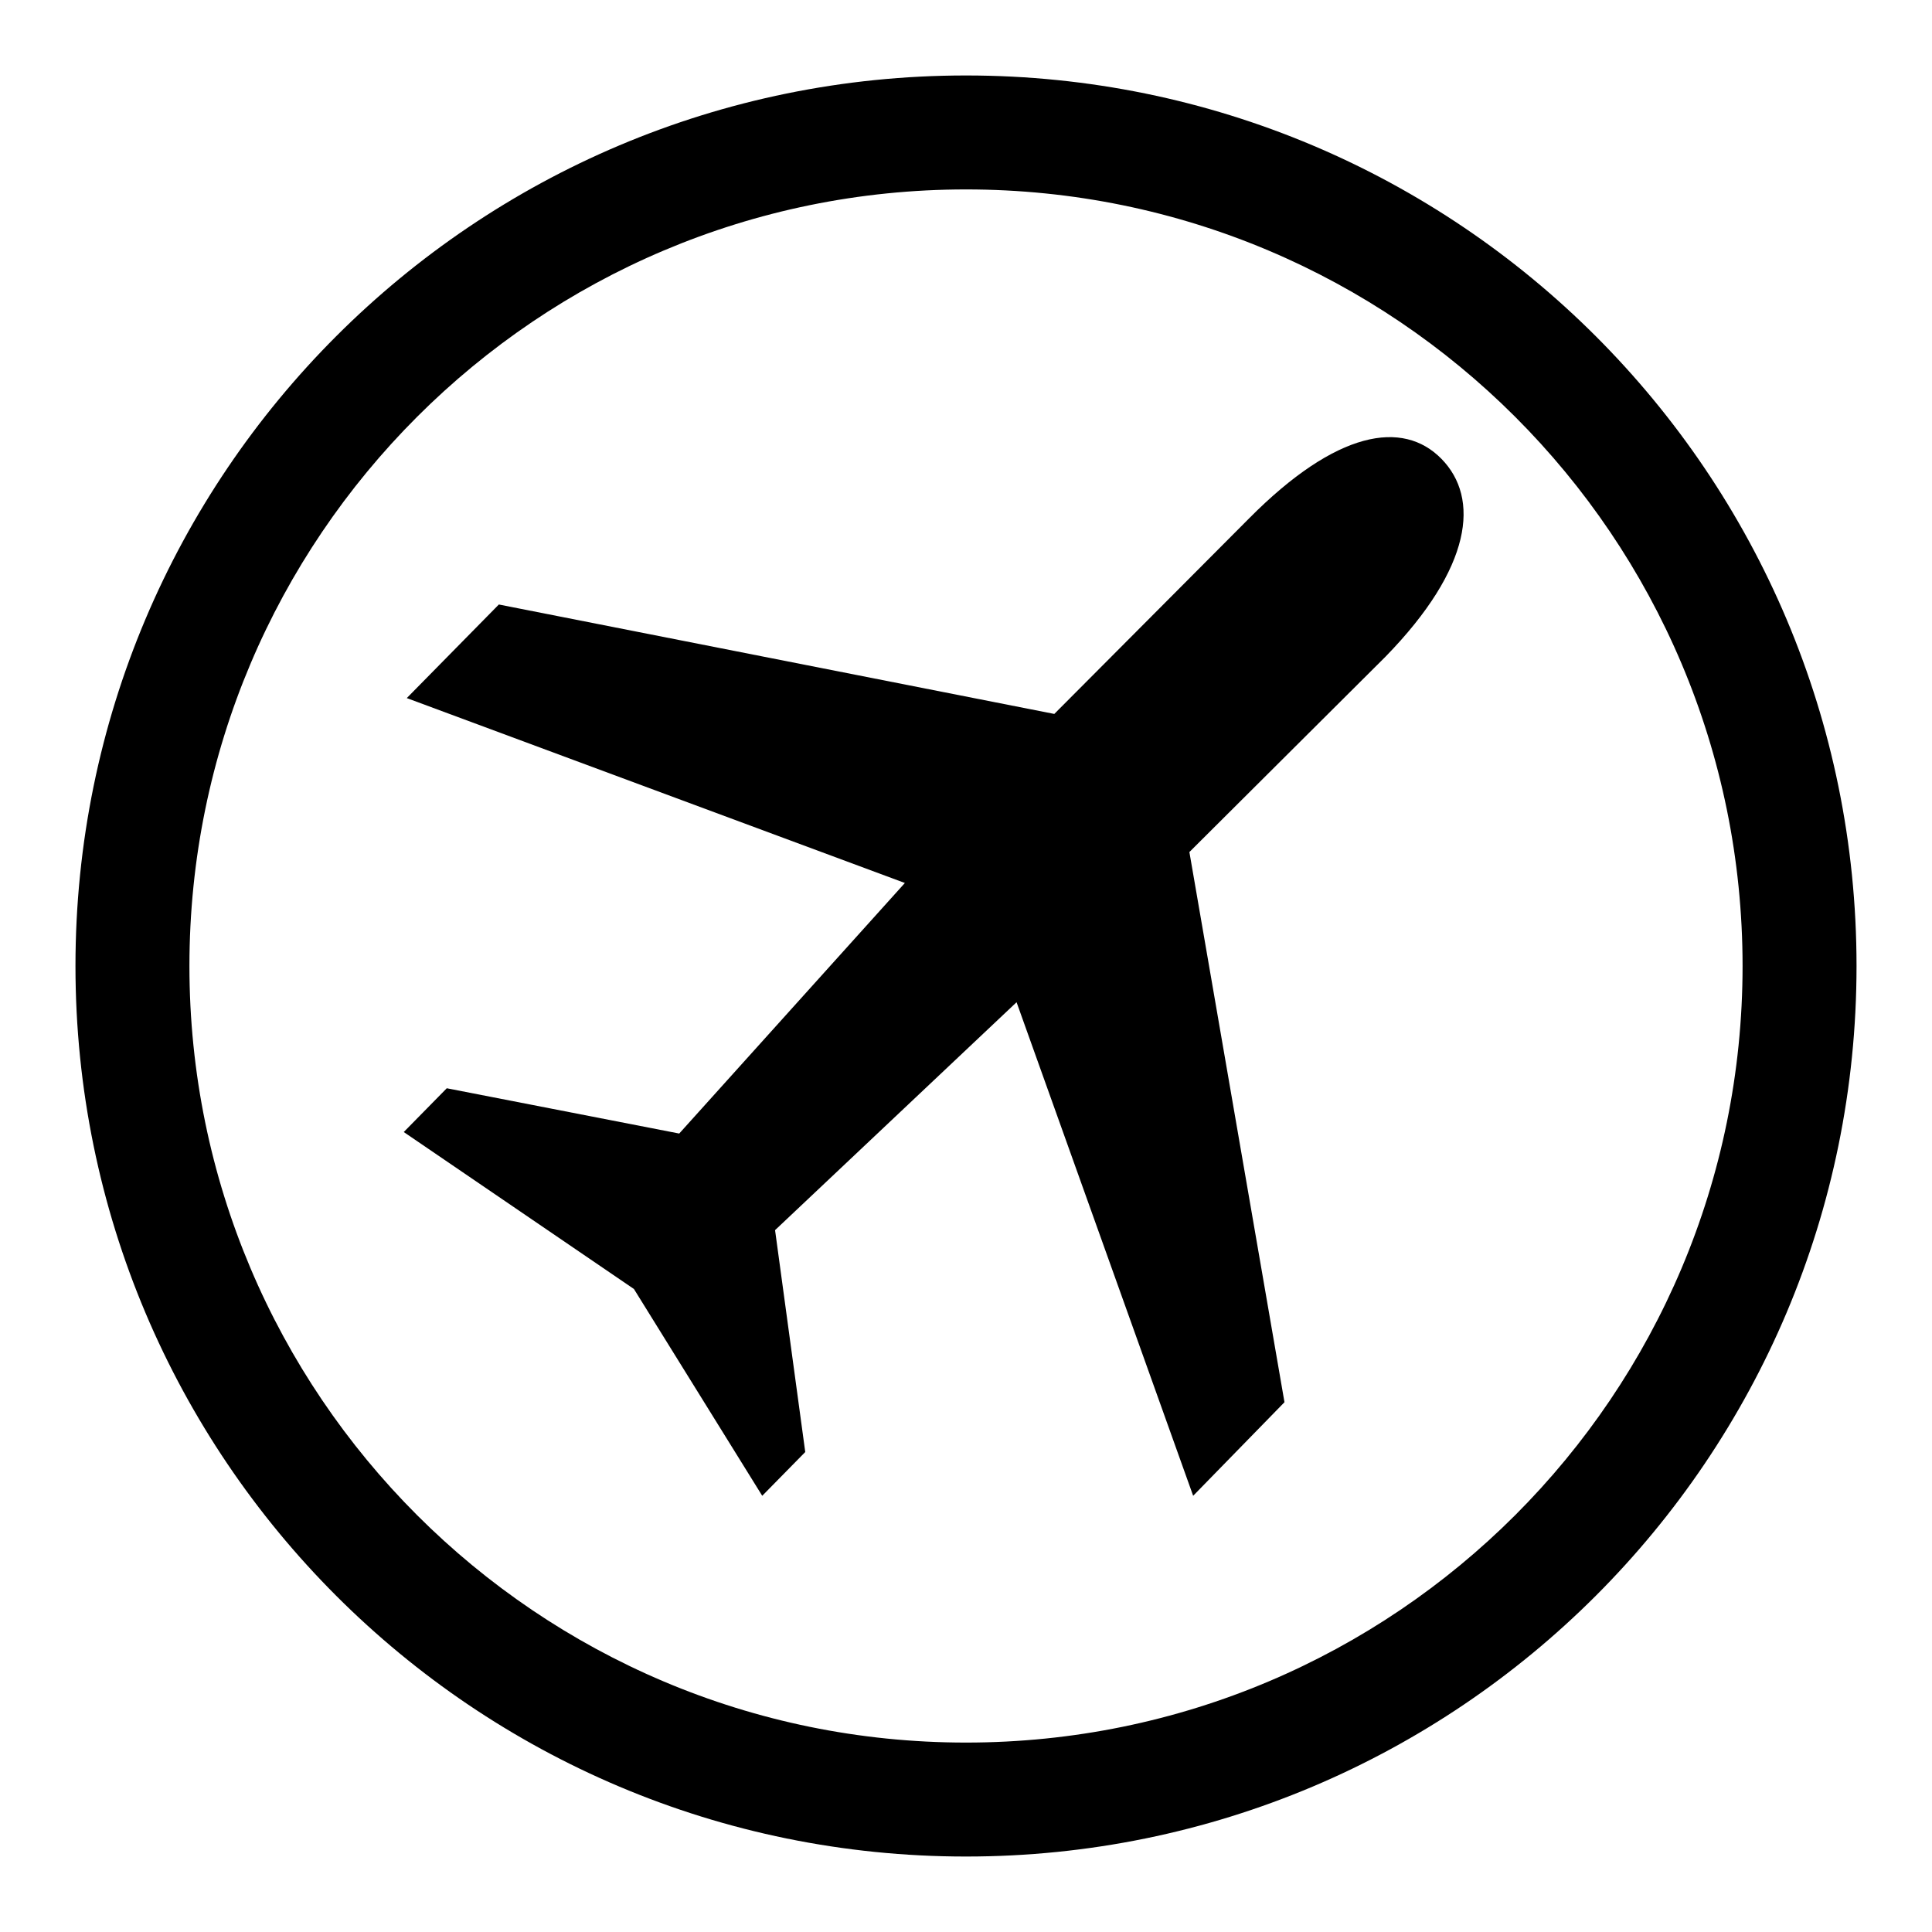 <?xml version="1.0" encoding="utf-8"?>
<!-- Svg Vector Icons : http://www.onlinewebfonts.com/icon -->
<!DOCTYPE svg PUBLIC "-//W3C//DTD SVG 1.1//EN" "http://www.w3.org/Graphics/SVG/1.1/DTD/svg11.dtd">
<svg version="1.1" xmlns="http://www.w3.org/2000/svg" xmlns:xlink="http://www.w3.org/1999/xlink" x="0px" y="0px" viewBox="0 0 256 256" enable-background="new 0 0 256 256" xml:space="preserve">
<g><g><path fill="#000000" d="M59.2,144.2l-5.7,5.8l30.5,20.8l17,27.4l5.7-5.8l-4-29.4l32-30.2l23.4,65.4l12.1-12.4l-12.6-72.9l26-25.9c11.5-11.8,12.5-21,7.4-26.2c-5.1-5.2-13.9-3.8-25.5,7.9l-25.8,25.9L66.1,80.1L53.9,92.5l66,24.5L90,150.2L59.2,144.2z"/><path fill="#000000" d="M128,246c65.2,0,118-52.8,118-118c0-65.2-52.8-118-118-118C62.8,10,10,62.8,10,128C10,193.2,62.8,246,128,246z M128,25.1c56.8,0,102.9,46,102.9,102.9c0,56.8-46,102.9-102.9,102.9c-56.8,0-102.9-46.1-102.9-102.9C25.1,71.2,71.2,25.1,128,25.1z"/></g></g>
</svg>